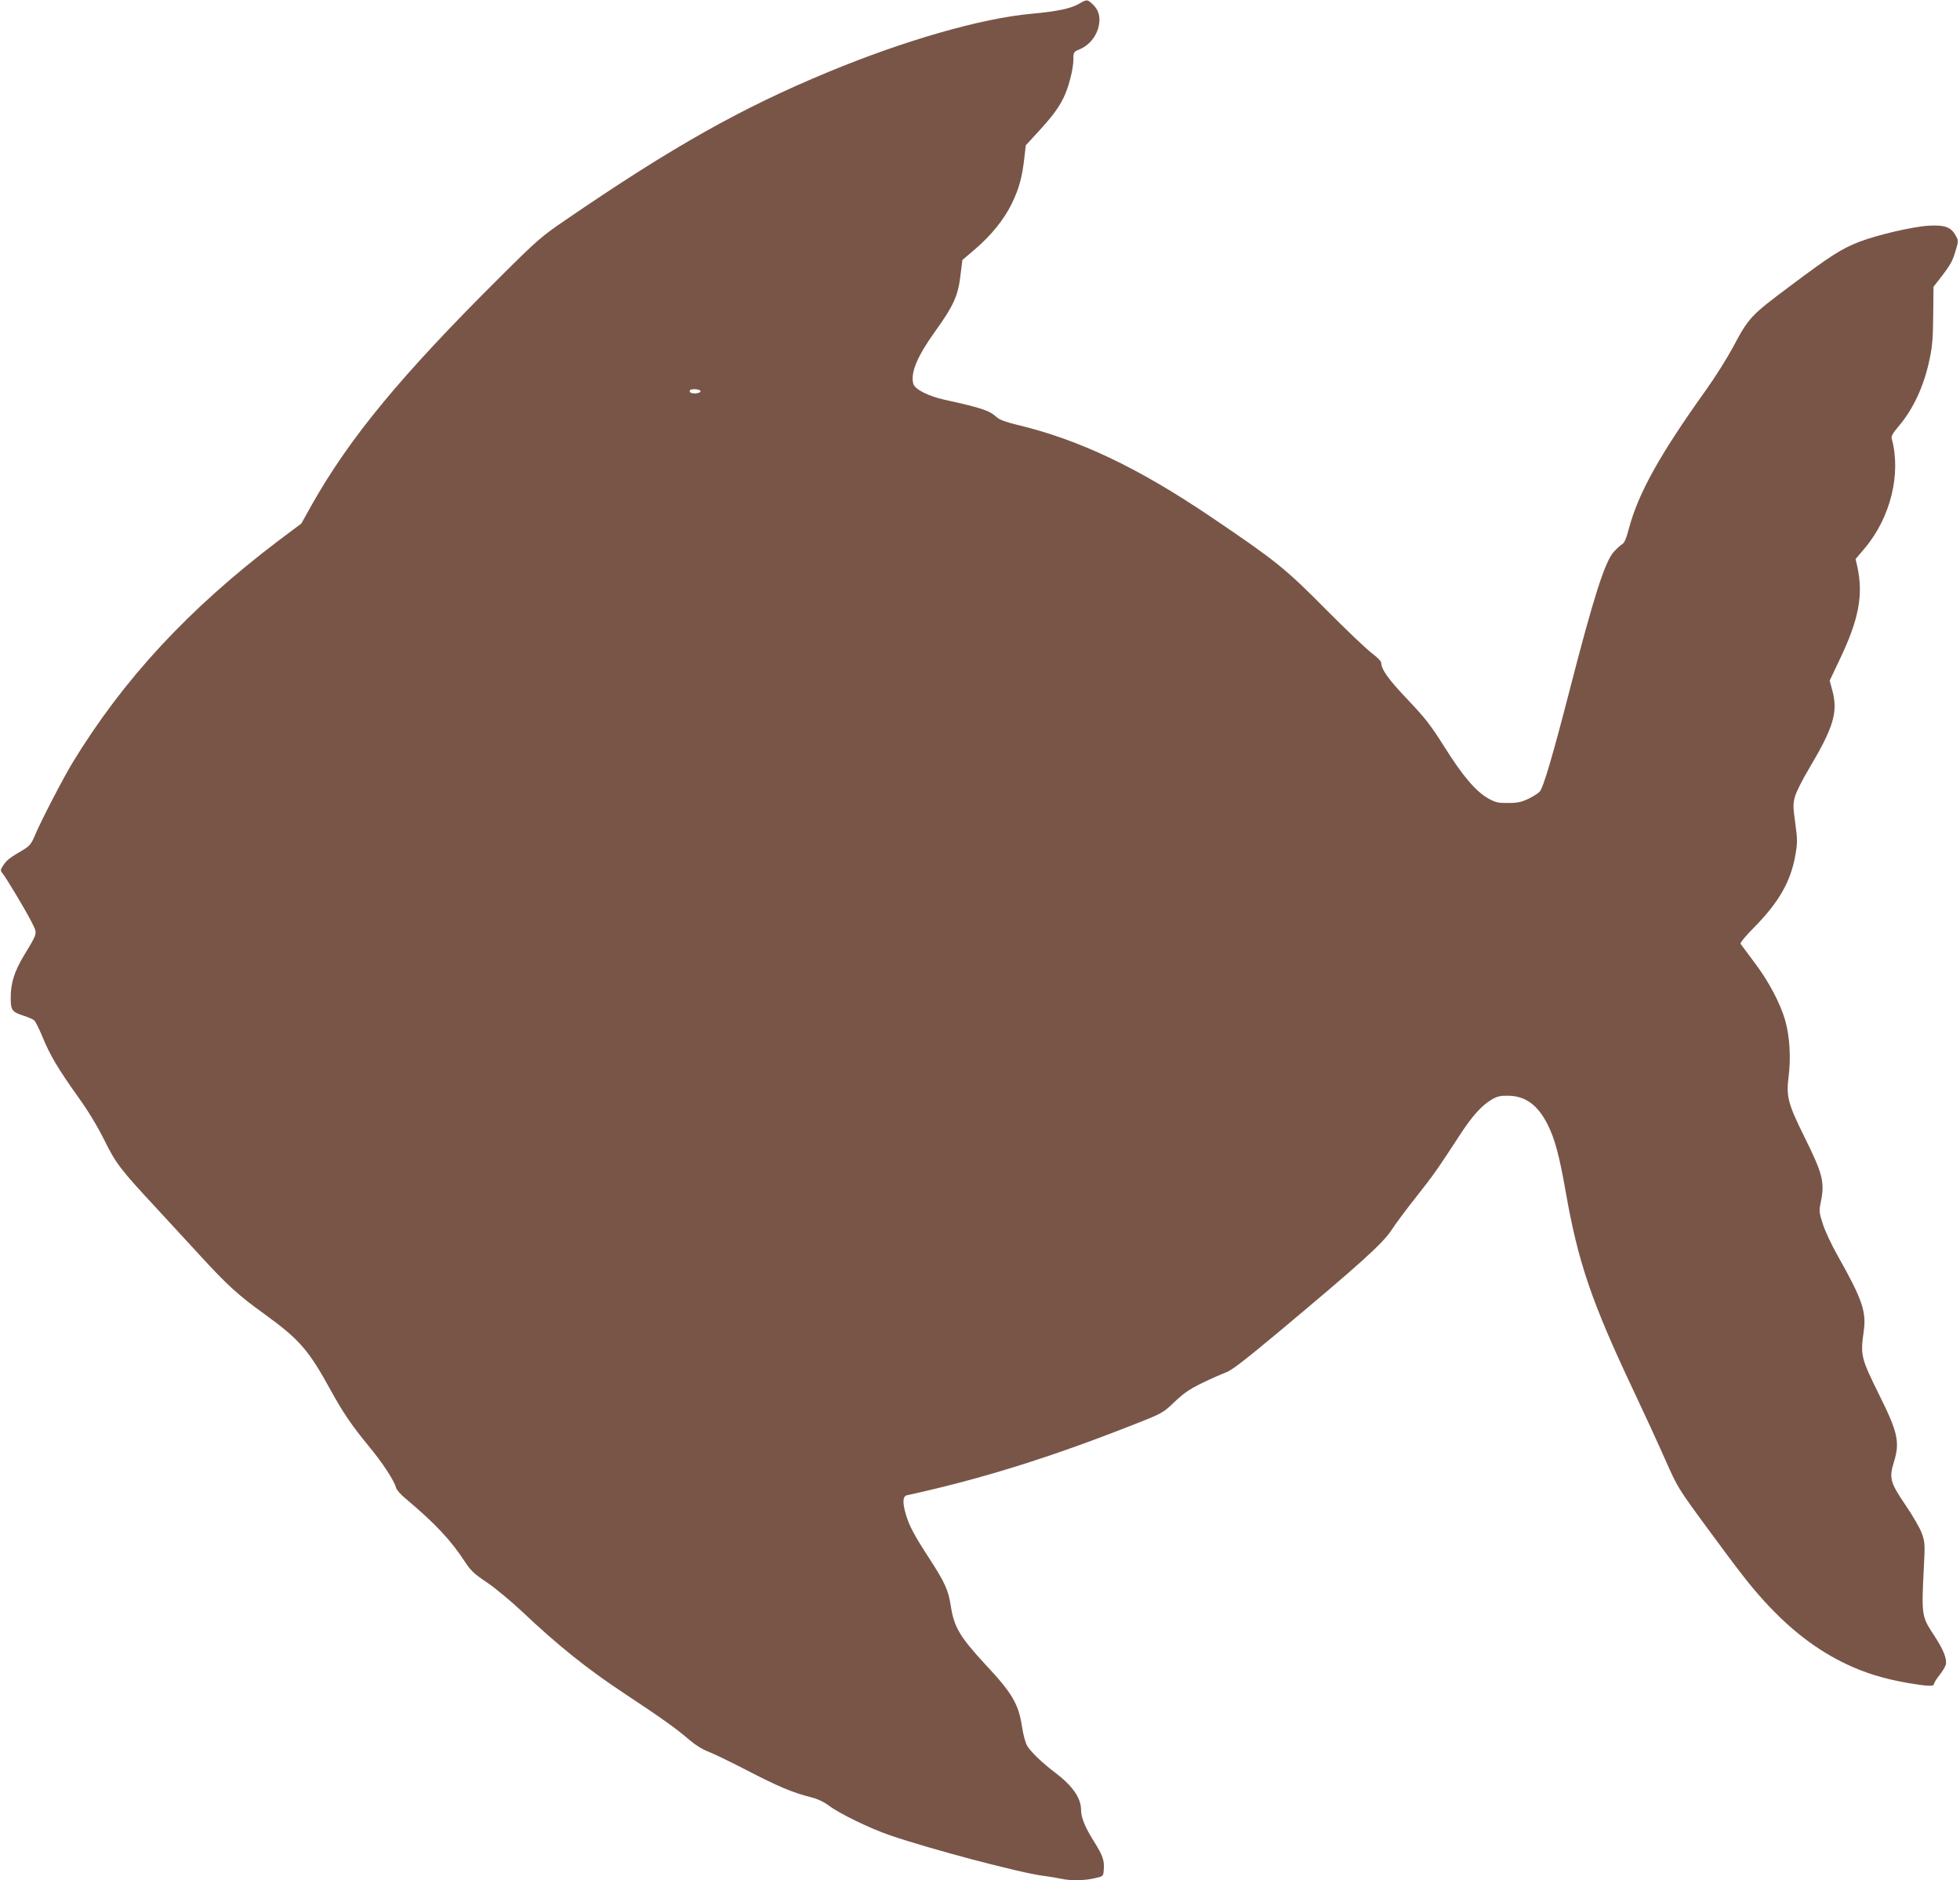 <?xml version="1.0" standalone="no"?>
<!DOCTYPE svg PUBLIC "-//W3C//DTD SVG 20010904//EN"
 "http://www.w3.org/TR/2001/REC-SVG-20010904/DTD/svg10.dtd">
<svg version="1.0" xmlns="http://www.w3.org/2000/svg"
 width="1280pt" height="1228pt" viewBox="0 0 1280 1228"
 preserveAspectRatio="xMidYMid meet">
<g transform="translate(0,1228) scale(0.1,-0.1)"
fill="#795548" stroke="none">
<path d="M7044 12254 c-51 -30 -144 -49 -309 -64 -323 -29 -826 -173 -1323
-379 -568 -235 -1020 -489 -1722 -970 -154 -105 -183 -130 -423 -369 -648
-644 -983 -1050 -1231 -1489 l-68 -122 -152 -114 c-585 -444 -1009 -901 -1343
-1449 -62 -103 -205 -378 -246 -476 -22 -52 -34 -67 -72 -90 -93 -55 -110 -68
-132 -101 -20 -29 -21 -36 -10 -50 24 -27 154 -245 192 -320 41 -82 44 -67
-48 -220 -63 -105 -87 -181 -87 -275 0 -85 7 -94 86 -120 28 -9 58 -22 67 -29
8 -7 33 -56 55 -110 49 -119 101 -207 233 -392 65 -90 125 -190 170 -280 76
-154 105 -192 346 -451 76 -83 202 -220 281 -305 174 -190 248 -258 422 -383
226 -164 286 -233 430 -496 81 -147 137 -229 247 -363 91 -109 167 -226 179
-272 3 -14 32 -47 63 -72 193 -162 296 -272 389 -415 37 -56 59 -77 140 -131
54 -36 157 -122 232 -192 232 -220 430 -378 665 -533 248 -164 343 -232 430
-307 36 -31 84 -61 120 -74 33 -13 146 -67 250 -121 203 -106 307 -149 417
-176 47 -12 84 -29 121 -56 69 -52 266 -148 397 -193 258 -89 843 -244 1000
-265 47 -6 104 -16 127 -21 58 -12 147 -11 213 5 54 12 55 13 58 51 6 65 -6
97 -65 191 -56 89 -83 154 -83 203 0 79 -56 160 -174 248 -79 60 -152 130
-177 170 -12 19 -26 72 -35 128 -22 146 -63 217 -239 405 -167 181 -205 244
-226 384 -16 102 -39 152 -138 305 -101 155 -132 214 -155 290 -23 80 -21 119
7 126 479 104 934 246 1477 460 194 76 194 77 271 150 61 58 98 83 180 123 57
28 126 58 153 68 38 13 122 78 345 264 531 444 680 578 738 666 28 44 102 142
163 219 108 136 142 185 284 403 78 121 143 193 206 230 37 22 57 27 110 26
111 -1 192 -60 256 -186 48 -94 78 -208 119 -441 80 -458 169 -720 442 -1297
69 -146 162 -348 207 -450 81 -183 84 -188 265 -435 225 -306 287 -386 384
-493 170 -186 341 -318 537 -411 123 -58 241 -94 398 -122 133 -22 172 -24
172 -6 0 6 16 32 35 56 20 25 38 55 42 69 9 38 -14 97 -77 193 -81 123 -82
129 -66 444 8 149 7 164 -13 220 -11 33 -60 117 -107 186 -101 149 -108 176
-75 283 39 127 25 192 -94 431 -122 247 -126 263 -104 419 19 129 -9 210 -169
494 -39 68 -82 160 -97 206 -25 77 -26 87 -15 141 28 134 15 186 -106 430
-108 218 -120 265 -103 396 15 120 7 259 -21 359 -31 114 -110 263 -203 385
-45 61 -86 115 -90 121 -4 7 34 53 91 110 160 163 237 298 267 470 14 82 14
99 -1 209 -15 111 -15 125 -1 175 9 30 48 109 88 175 166 279 195 377 153 524
l-15 56 64 135 c127 265 157 425 116 612 l-11 47 61 72 c168 200 238 486 175
715 -4 15 7 35 41 75 99 115 169 265 206 441 18 82 23 141 24 289 l2 186 52
67 c62 81 74 104 95 178 16 53 16 58 -2 89 -30 56 -72 71 -177 65 -103 -6
-335 -60 -452 -105 -116 -45 -187 -90 -447 -285 -264 -197 -275 -209 -380
-406 -37 -69 -116 -195 -177 -280 -303 -424 -440 -672 -502 -904 -16 -62 -29
-92 -43 -100 -11 -6 -36 -29 -56 -51 -58 -66 -132 -299 -287 -901 -110 -427
-172 -638 -196 -664 -10 -11 -43 -32 -74 -47 -45 -21 -71 -27 -131 -27 -65 -1
-82 3 -128 28 -82 46 -167 144 -287 335 -94 149 -129 193 -243 313 -124 130
-171 196 -172 240 0 10 -26 36 -57 59 -32 23 -168 152 -303 288 -264 267 -327
318 -744 600 -483 327 -868 510 -1275 607 -71 17 -114 33 -131 49 -49 44 -94
60 -340 114 -111 25 -197 69 -206 106 -18 73 26 178 146 345 116 161 147 230
162 358 l13 104 82 70 c106 90 192 197 242 301 46 96 66 169 80 290 l10 88 80
87 c93 102 130 151 166 222 33 66 65 189 65 252 0 48 1 49 43 67 75 32 127
112 127 193 0 44 -17 78 -55 110 -25 22 -31 21 -81 -8z m-2469 -2529 c0 -12
-40 -19 -61 -11 -9 3 -12 11 -9 16 8 14 70 9 70 -5z"/>
</g>
</svg>
